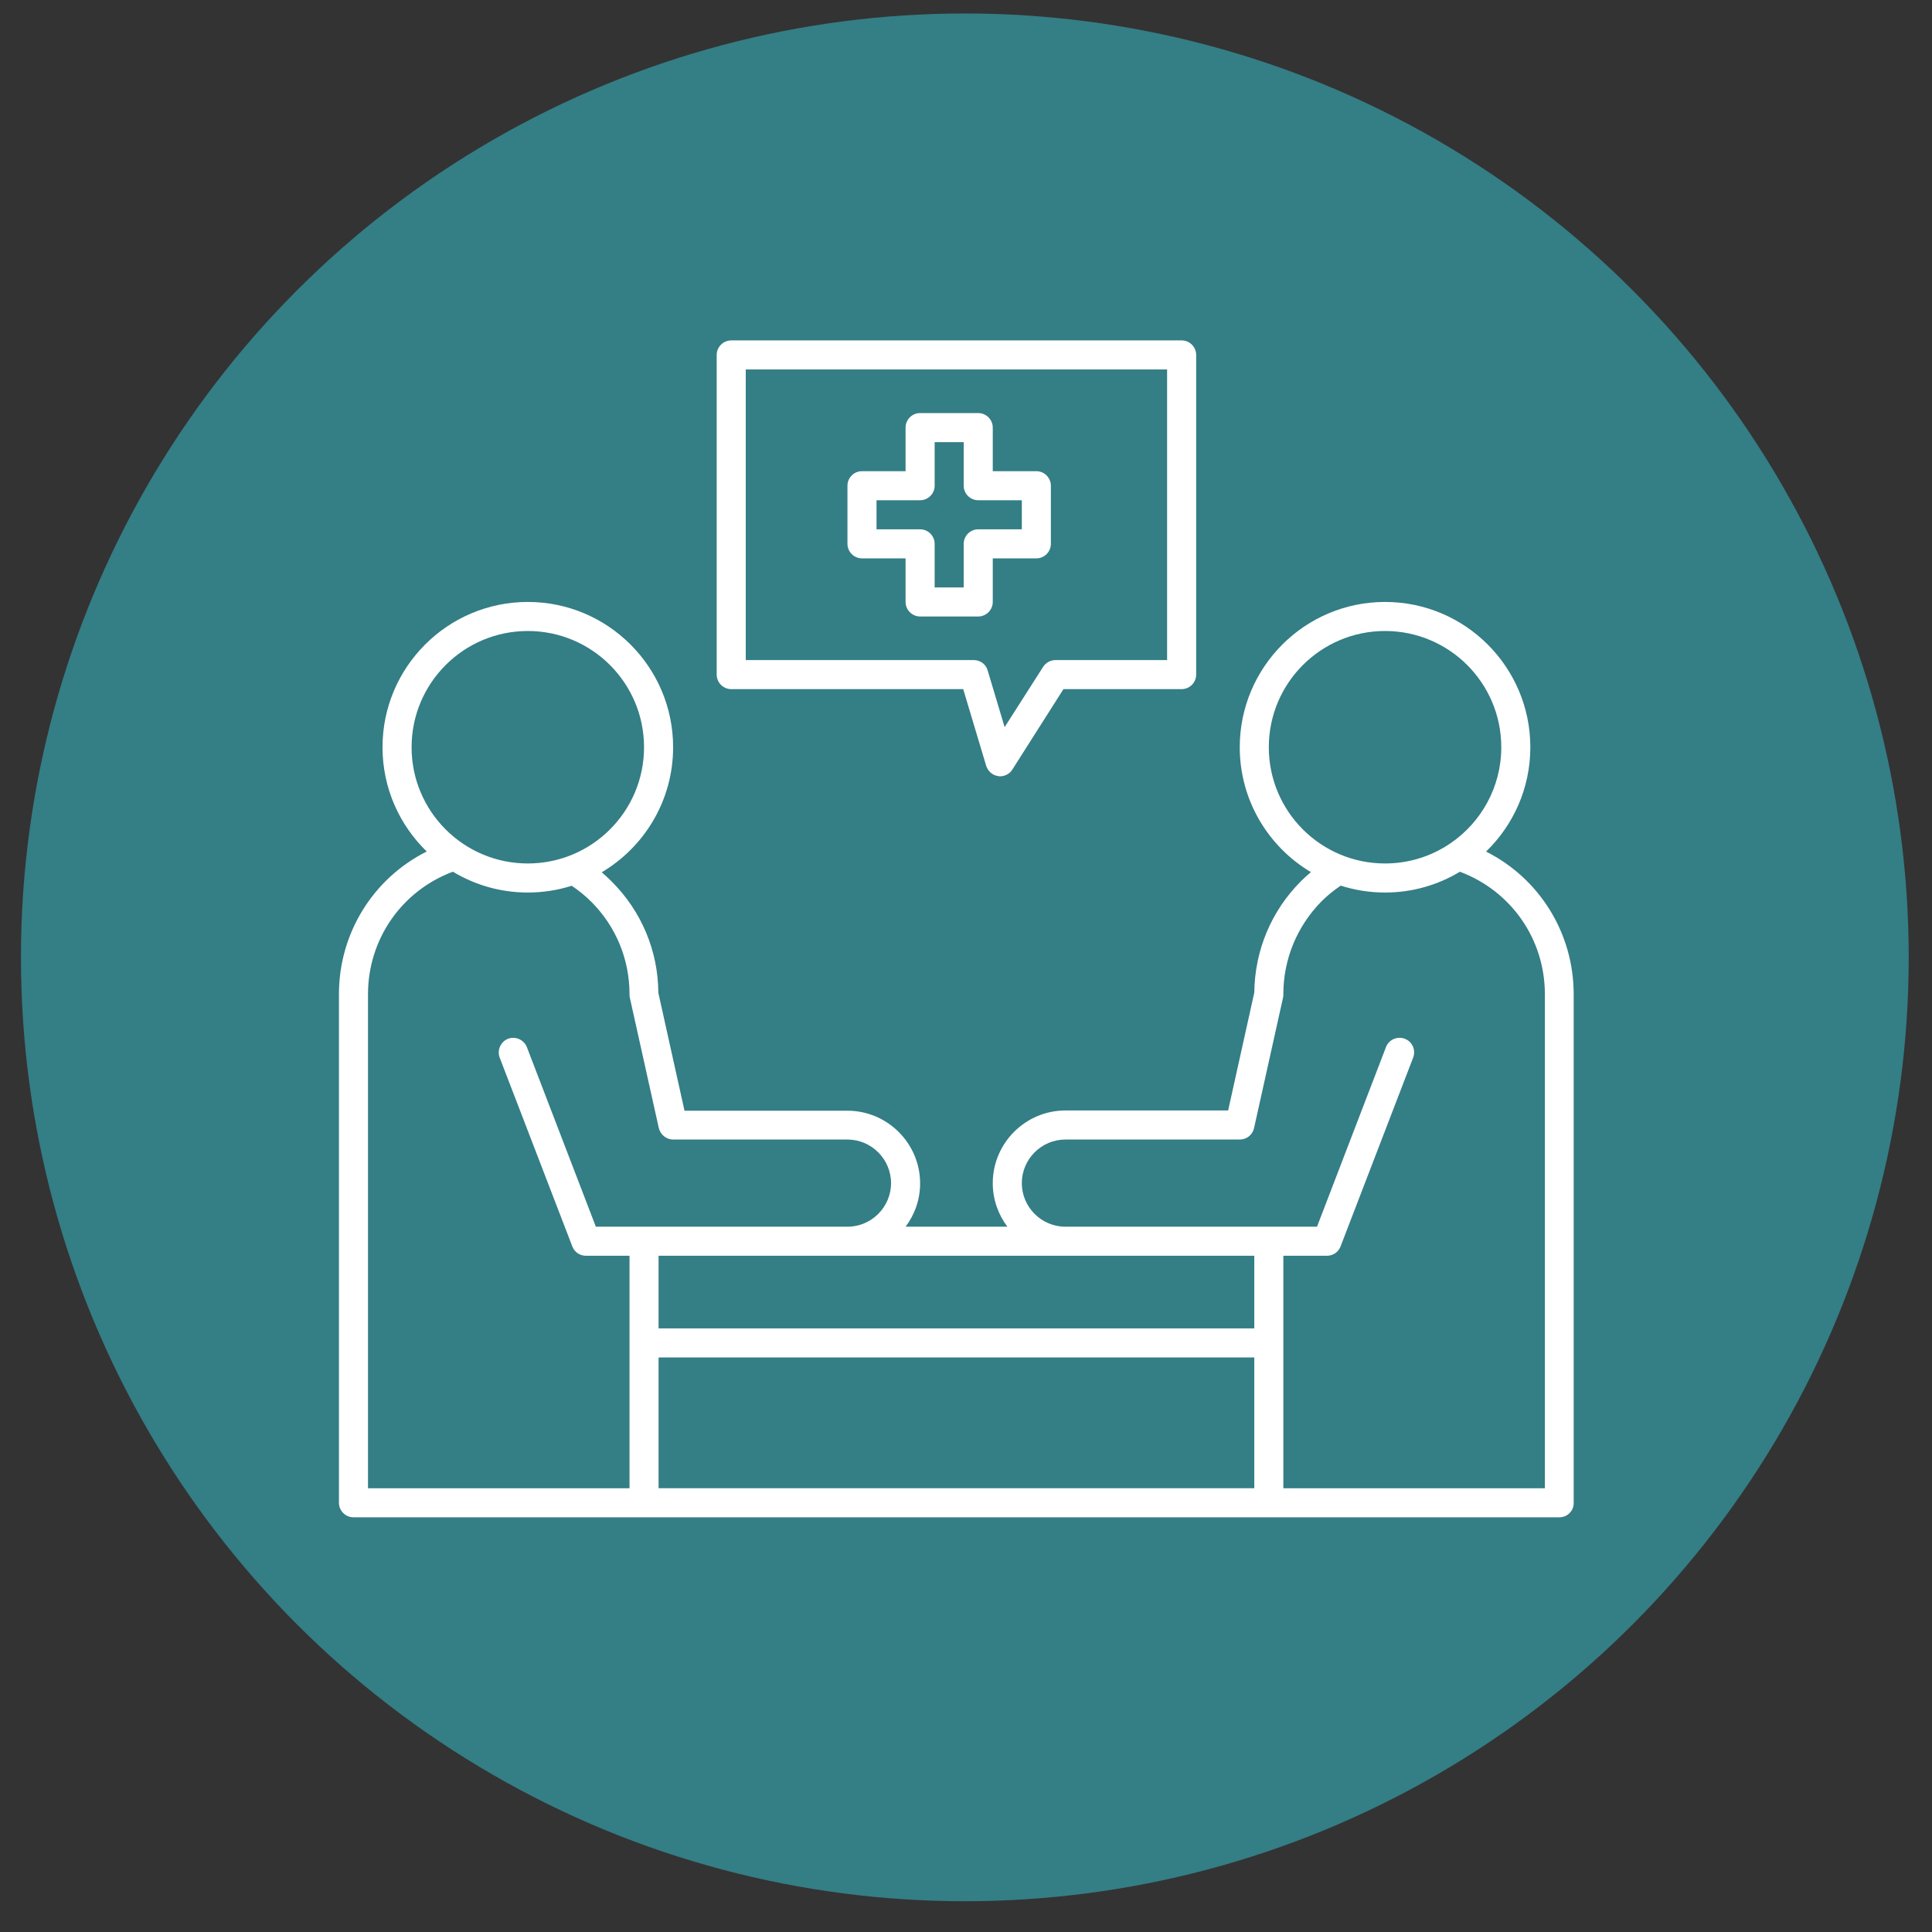 <?xml version="1.0" encoding="UTF-8" standalone="no"?><!DOCTYPE svg PUBLIC "-//W3C//DTD SVG 1.1//EN" "http://www.w3.org/Graphics/SVG/1.1/DTD/svg11.dtd"><svg width="101px" height="101px" version="1.1" xmlns="http://www.w3.org/2000/svg" xmlns:xlink="http://www.w3.org/1999/xlink" xml:space="preserve" xmlns:serif="http://www.serif.com/" style="fill-rule:evenodd;clip-rule:evenodd;stroke-linejoin:round;stroke-miterlimit:2;"><rect width="100%" height="100%" fill="#333333" stroke="none"/><g id="footer"></g><g id="Bilderleiste"></g><g id="sprechzeiten"></g><g id="Icons"><g id="Ultraschall"></g><g id="Hausbesuche"></g><g id="Früherkennung"></g><g id="lunge"></g><g id="blutdruck"></g><g id="Jugendschutz"></g><g id="ekg"></g><g id="langzeit-ekg" serif:id="langzeit ekg"></g><g id="belastungs-ekg" serif:id="belastungs ekg"></g><g id="Impfberatung"></g><g id="kleinchirurgische"></g><g id="psychosomatische-Grundversorgung" serif:id="psychosomatische Grundversorgung"><circle cx="50.439" cy="50.048" r="49.344" style="fill:#347e86;"/><g id="Layer-1" serif:id="Layer 1"><path d="M48.101,21.594c-0.418,0 -0.76,0.342 -0.76,0.76l0,2.278l-2.278,0c-0.418,0 -0.76,0.342 -0.76,0.76l0,3.038c0,0.418 0.342,0.76 0.76,0.76l2.278,-0l0,2.278c0,0.418 0.342,0.76 0.76,0.76l3.038,-0c0.418,-0 0.76,-0.342 0.76,-0.76l-0,-2.278l2.278,-0c0.418,-0 0.76,-0.342 0.76,-0.76l0,-3.038c0,-0.418 -0.342,-0.76 -0.76,-0.76l-2.278,0l-0,-2.278c-0,-0.418 -0.342,-0.76 -0.76,-0.76l-3.038,0Zm-2.279,4.557l2.279,0c0.418,0 0.76,-0.341 0.76,-0.759l-0,-2.279l1.519,0l-0,2.279c-0,0.418 0.341,0.759 0.759,0.759l2.279,0l-0,1.52l-2.279,-0c-0.418,-0 -0.759,0.341 -0.759,0.759l-0,2.279l-1.519,-0l-0,-2.279c-0,-0.418 -0.342,-0.759 -0.76,-0.759l-2.279,-0l0,-1.52Z" style="fill:#fff;fill-rule:nonzero;"/><path d="M38.227,17.796c-0.418,0 -0.76,0.342 -0.76,0.76l0,16.71c0,0.418 0.342,0.76 0.76,0.76l12.127,-0l1.203,4.013c0.089,0.278 0.329,0.493 0.62,0.531c0.038,0.013 0.064,0.013 0.102,0.013c0.253,0 0.506,-0.127 0.645,-0.354l2.671,-4.203l6.178,-0c0.418,-0 0.76,-0.342 0.76,-0.76l-0,-16.71c-0,-0.418 -0.342,-0.76 -0.76,-0.76l-23.546,0Zm0.759,1.519l22.027,0l0,15.192l-5.835,-0c-0.266,-0 -0.507,0.139 -0.646,0.354l-2.013,3.152l-0.886,-2.962c-0.089,-0.329 -0.392,-0.544 -0.722,-0.544l-11.925,-0l0,-15.192Z" style="fill:#fff;fill-rule:nonzero;"/><path d="M64.811,39.064c0,2.775 1.494,5.204 3.72,6.529c-0.178,0.151 -0.351,0.306 -0.517,0.471c-1.557,1.558 -2.418,3.621 -2.443,5.824l-1.367,6.165l-8.507,-0c-2.089,-0 -3.798,1.709 -3.798,3.798c-0,0.853 0.285,1.642 0.765,2.278l-5.322,0c0.476,-0.632 0.759,-1.416 0.759,-2.266c0,-2.089 -1.709,-3.798 -3.798,-3.798l-8.519,0l-1.368,-6.165c-0.012,-2.202 -0.886,-4.266 -2.443,-5.823c-0.163,-0.167 -0.338,-0.324 -0.517,-0.476c2.233,-1.324 3.733,-3.757 3.733,-6.537c-0,-4.19 -3.406,-7.596 -7.596,-7.596c-4.19,0 -7.596,3.406 -7.596,7.596c0,2.137 0.888,4.069 2.312,5.45c-2.79,1.398 -4.59,4.255 -4.59,7.462l-0,26.585c-0,0.418 0.342,0.759 0.759,0.759l63.043,0c0.418,0 0.76,-0.341 0.747,-0.759l0,-26.585c0,-3.204 -1.796,-6.058 -4.581,-7.458c1.426,-1.381 2.315,-3.315 2.315,-5.454c0,-4.19 -3.405,-7.596 -7.595,-7.596c-4.19,0 -7.596,3.406 -7.596,7.596Zm1.519,-0c0,-3.355 2.722,-6.077 6.077,-6.077c3.355,0 6.076,2.722 6.076,6.077c0,2.088 -1.055,3.931 -2.661,5.025c-0.016,0.01 -0.031,0.02 -0.046,0.031c-0.965,0.644 -2.123,1.02 -3.369,1.02c-3.355,0 -6.077,-2.721 -6.077,-6.076Zm-44.813,-0c-0,-3.355 2.721,-6.077 6.076,-6.077c3.355,0 6.076,2.722 6.076,6.077c0,3.355 -2.721,6.076 -6.076,6.076c-3.355,0 -6.076,-2.721 -6.076,-6.076Zm-2.279,12.912c-0,-2.885 1.768,-5.407 4.438,-6.406c1.144,0.691 2.484,1.089 3.917,1.089c0.8,0 1.57,-0.124 2.294,-0.354c0.368,0.247 0.712,0.525 1.023,0.836c1.291,1.291 2,3.012 2,4.835c-0,0.051 -0,0.114 0.013,0.165l1.519,6.836c0.088,0.342 0.392,0.595 0.747,0.595l9.114,-0c1.253,-0 2.279,1.025 2.279,2.279c-0,1.253 -1.026,2.278 -2.279,2.278l-13.153,0l-3.608,-9.393c-0.152,-0.38 -0.595,-0.582 -0.987,-0.43c-0.38,0.152 -0.582,0.595 -0.431,0.987l3.798,9.874c0.114,0.292 0.393,0.481 0.709,0.481l2.279,0l-0,12.153l-13.672,0l-0,-25.825Zm57.082,-6.404c2.676,1.002 4.442,3.521 4.442,6.404l-0,25.825l-13.672,0l-0,-12.153l2.279,0c0.316,0 0.595,-0.189 0.709,-0.481l3.797,-9.874c0.152,-0.392 -0.038,-0.835 -0.43,-0.987c-0.393,-0.152 -0.836,0.038 -0.988,0.43l-3.607,9.393l-13.153,0c-1.254,0 -2.279,-1.025 -2.279,-2.278c-0,-1.254 1.025,-2.279 2.279,-2.279l9.114,-0c0.367,-0 0.671,-0.253 0.747,-0.595l1.519,-6.836c0.013,-0.051 0.013,-0.114 0.013,-0.165c-0,-1.823 0.709,-3.544 1.987,-4.848c0.309,-0.309 0.649,-0.584 1.014,-0.83c0.73,0.234 1.508,0.361 2.316,0.361c1.43,0 2.769,-0.397 3.913,-1.087Zm-41.891,20.076l31.142,0l-0,3.798l-31.142,0l-0,-3.798Zm-0,5.317l31.142,0l-0,6.836l-31.142,0l-0,-6.836Z" style="fill:#fff;fill-rule:nonzero;"/></g></g><g id="J1-Untersuchung"></g><g id="Hausarztzentrierte-Versorgung" serif:id="Hausarztzentrierte Versorgung"></g><g id="Betreuungsprogramme-Chroniker-u.-Hypertoniker" serif:id="Betreuungsprogramme Chroniker u. Hypertoniker"></g><g id="palliative-Versorgung" serif:id="palliative Versorgung"></g><g id="DMP"></g><g id="Homäopathie"></g></g><g id="Zusatz"></g><g id="text-" serif:id="text "></g><g id="Header"></g><g id="logo"></g></svg>